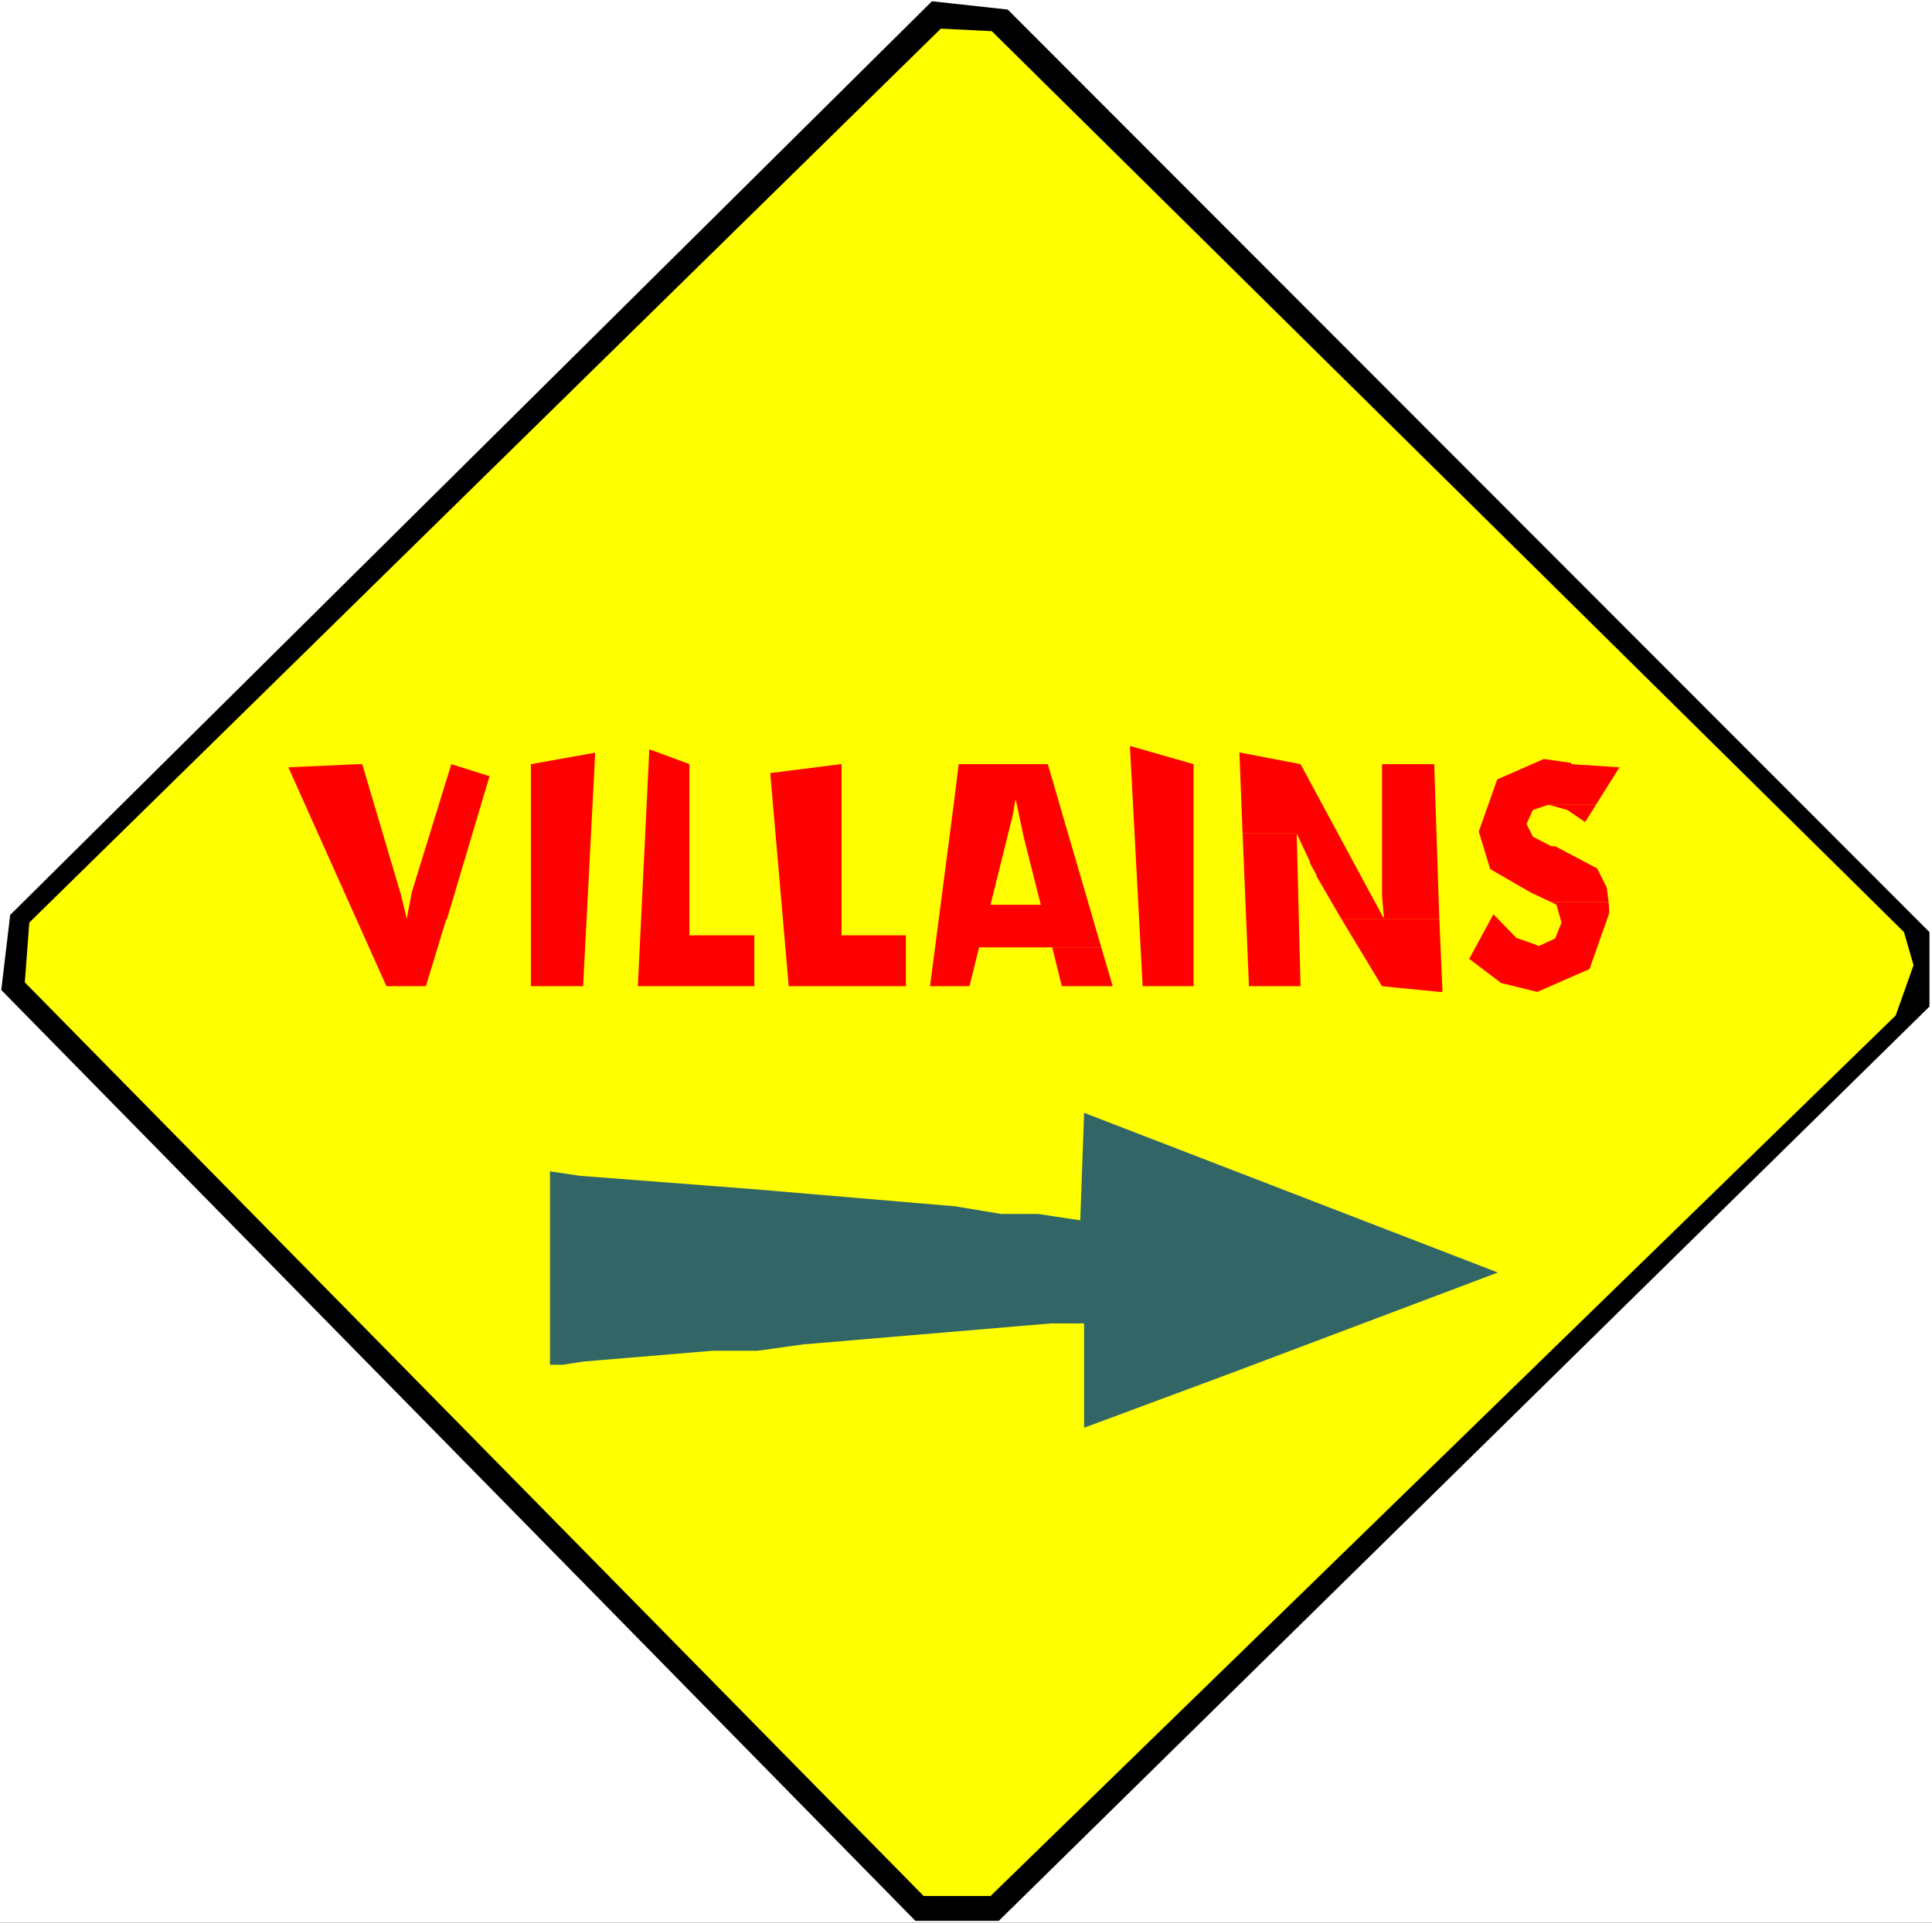 <?xml version="1.0" encoding="UTF-8" standalone="no"?>
<svg
   version="1.0"
   width="129.766mm"
   height="129.179mm"
   id="svg18"
   sodipodi:docname="Villains 1.wmf"
   xmlns:inkscape="http://www.inkscape.org/namespaces/inkscape"
   xmlns:sodipodi="http://sodipodi.sourceforge.net/DTD/sodipodi-0.dtd"
   xmlns="http://www.w3.org/2000/svg"
   xmlns:svg="http://www.w3.org/2000/svg">
  <rect width="100%" height="100%" fill="#333333" stroke="none"/>
  <sodipodi:namedview
     id="namedview18"
     pagecolor="#ffffff"
     bordercolor="#000000"
     borderopacity="0.25"
     inkscape:showpageshadow="2"
     inkscape:pageopacity="0.0"
     inkscape:pagecheckerboard="0"
     inkscape:deskcolor="#d1d1d1"
     inkscape:document-units="mm" />
  <defs
     id="defs1">
    <pattern
       id="WMFhbasepattern"
       patternUnits="userSpaceOnUse"
       width="6"
       height="6"
       x="0"
       y="0" />
  </defs>
  <path
     style="fill:#ffffff;fill-opacity:1;fill-rule:evenodd;stroke:none"
     d="M 0,488.234 H 490.455 V 0 H 0 Z"
     id="path1" />
  <path
     style="fill:#000000;fill-opacity:1;fill-rule:evenodd;stroke:none"
     d="M 489.809,236.685 V 255.588 L 253.55,487.75 H 232.381 L 0.323,251.387 2.586,232.323 236.582,0.323 255.813,2.423 Z"
     id="path2" />
  <path
     style="fill:#ffff00;fill-opacity:1;fill-rule:evenodd;stroke:none"
     d="m 483.345,236.685 2.424,8.401 -4.525,12.763 -229.795,223.599 H 234.481 L 6.302,249.449 7.434,234.262 238.845,7.27 251.773,7.916 Z"
     id="path3" />
  <path
     style="fill:#326666;fill-opacity:1;fill-rule:evenodd;stroke:none"
     d="m 275.204,362.541 v -26.496 h -8.403 l -62.862,5.331 -11.635,1.616 H 180.83 l -32.805,2.747 -5.171,0.808 h -3.232 v -49.114 l 7.595,1.131 10.504,0.808 33.613,2.585 51.227,4.362 11.635,1.939 h 9.373 l 10.666,1.616 0.97,-27.304 105.04,40.552 -67.226,25.365 z"
     id="path4" />
  <path
     style="fill:#ff0000;fill-opacity:1;fill-rule:evenodd;stroke:none"
     d="m 391.88,192.741 -11.797,5.17 -4.686,13.248 2.909,9.532 10.342,5.978 5.171,2.423 h 14.544 l -0.485,-3.716 -2.424,-4.847 -10.666,-5.655 h -0.808 -0.162 l -4.686,-2.423 -1.616,-3.231 1.616,-3.554 3.878,-1.292 h 12.12 l 5.979,-9.532 -12.282,-0.808 v -0.323 l -6.787,-0.969 z"
     id="path5" />
  <path
     style="fill:#ff0000;fill-opacity:1;fill-rule:evenodd;stroke:none"
     d="m 314.635,191.126 0.808,20.518 h 13.736 l 3.394,7.27 v 0.323 l 1.616,2.908 v 0.323 l 6.302,10.825 h 24.886 l -1.293,-39.259 H 350.833 v 33.443 l 0.485,5.493 h -0.162 l -21.008,-38.936 -15.19,-2.908 z"
     id="path6" />
  <path
     style="fill:#ff0000;fill-opacity:1;fill-rule:evenodd;stroke:none"
     d="m 91.142,194.034 -17.938,0.808 17.291,38.613 h 22.947 l 10.827,-36.351 -9.696,-3.07 -10.019,32.474 -1.293,6.786 -1.454,-5.978 -0.808,-2.747 -9.05,-30.535 z"
     id="path7" />
  <path
     style="fill:#ff0000;fill-opacity:1;fill-rule:evenodd;stroke:none"
     d="m 286.84,189.51 3.232,60.908 h 12.928 v -56.384 l -15.837,-4.524 z"
     id="path8" />
  <path
     style="fill:#ff0000;fill-opacity:1;fill-rule:evenodd;stroke:none"
     d="m 164.832,190.318 -2.909,60.1 h 29.573 v -12.925 H 175.013 v -43.46 l -10.019,-3.716 z"
     id="path9" />
  <path
     style="fill:#ff0000;fill-opacity:1;fill-rule:evenodd;stroke:none"
     d="m 151.096,191.126 -16.322,2.908 v 56.384 h 13.251 z"
     id="path10" />
  <path
     style="fill:#ff0000;fill-opacity:1;fill-rule:evenodd;stroke:none"
     d="m 393.819,229.092 1.293,0.646 1.293,4.524 -1.616,4.039 -4.202,1.939 -0.646,-0.323 -5.01,-1.777 -5.818,-5.978 -6.141,11.309 8.08,6.139 9.211,2.262 13.251,-5.816 5.01,-14.217 -0.162,-2.747 z"
     id="path11" />
  <path
     style="fill:#ff0000;fill-opacity:1;fill-rule:evenodd;stroke:none"
     d="m 90.496,233.454 7.595,16.964 h 10.019 l 5.171,-16.964 z"
     id="path12" />
  <path
     style="fill:#ff0000;fill-opacity:1;fill-rule:evenodd;stroke:none"
     d="m 213.473,194.034 -17.938,2.262 4.686,54.123 h 29.734 v -12.925 h -16.322 v -43.46 z"
     id="path13" />
  <path
     style="fill:#ff0000;fill-opacity:1;fill-rule:evenodd;stroke:none"
     d="m 243.369,194.034 -1.131,9.209 h 15.675 l 1.939,9.209 4.363,17.287 h -12.766 l 5.656,-22.78 0.646,-3.716 h -15.514 l -6.141,47.176 h 10.019 l 2.424,-9.855 h 31.027 l -13.574,-46.529 z"
     id="path14" />
  <path
     style="fill:#ff0000;fill-opacity:1;fill-rule:evenodd;stroke:none"
     d="m 340.491,233.293 10.342,17.125 14.544,1.454 h 0.808 l -0.808,-18.579 z"
     id="path15" />
  <path
     style="fill:#ff0000;fill-opacity:1;fill-rule:evenodd;stroke:none"
     d="m 267.125,240.563 2.424,9.855 h 12.928 l -2.909,-9.855 z"
     id="path16" />
  <path
     style="fill:#ff0000;fill-opacity:1;fill-rule:evenodd;stroke:none"
     d="m 393.172,204.373 4.686,1.292 4.525,3.07 2.747,-4.362 z"
     id="path17" />
  <path
     style="fill:#ff0000;fill-opacity:1;fill-rule:evenodd;stroke:none"
     d="m 315.443,211.644 1.616,38.774 h 13.09 l -0.97,-38.774 z"
     id="path18" />
</svg>
